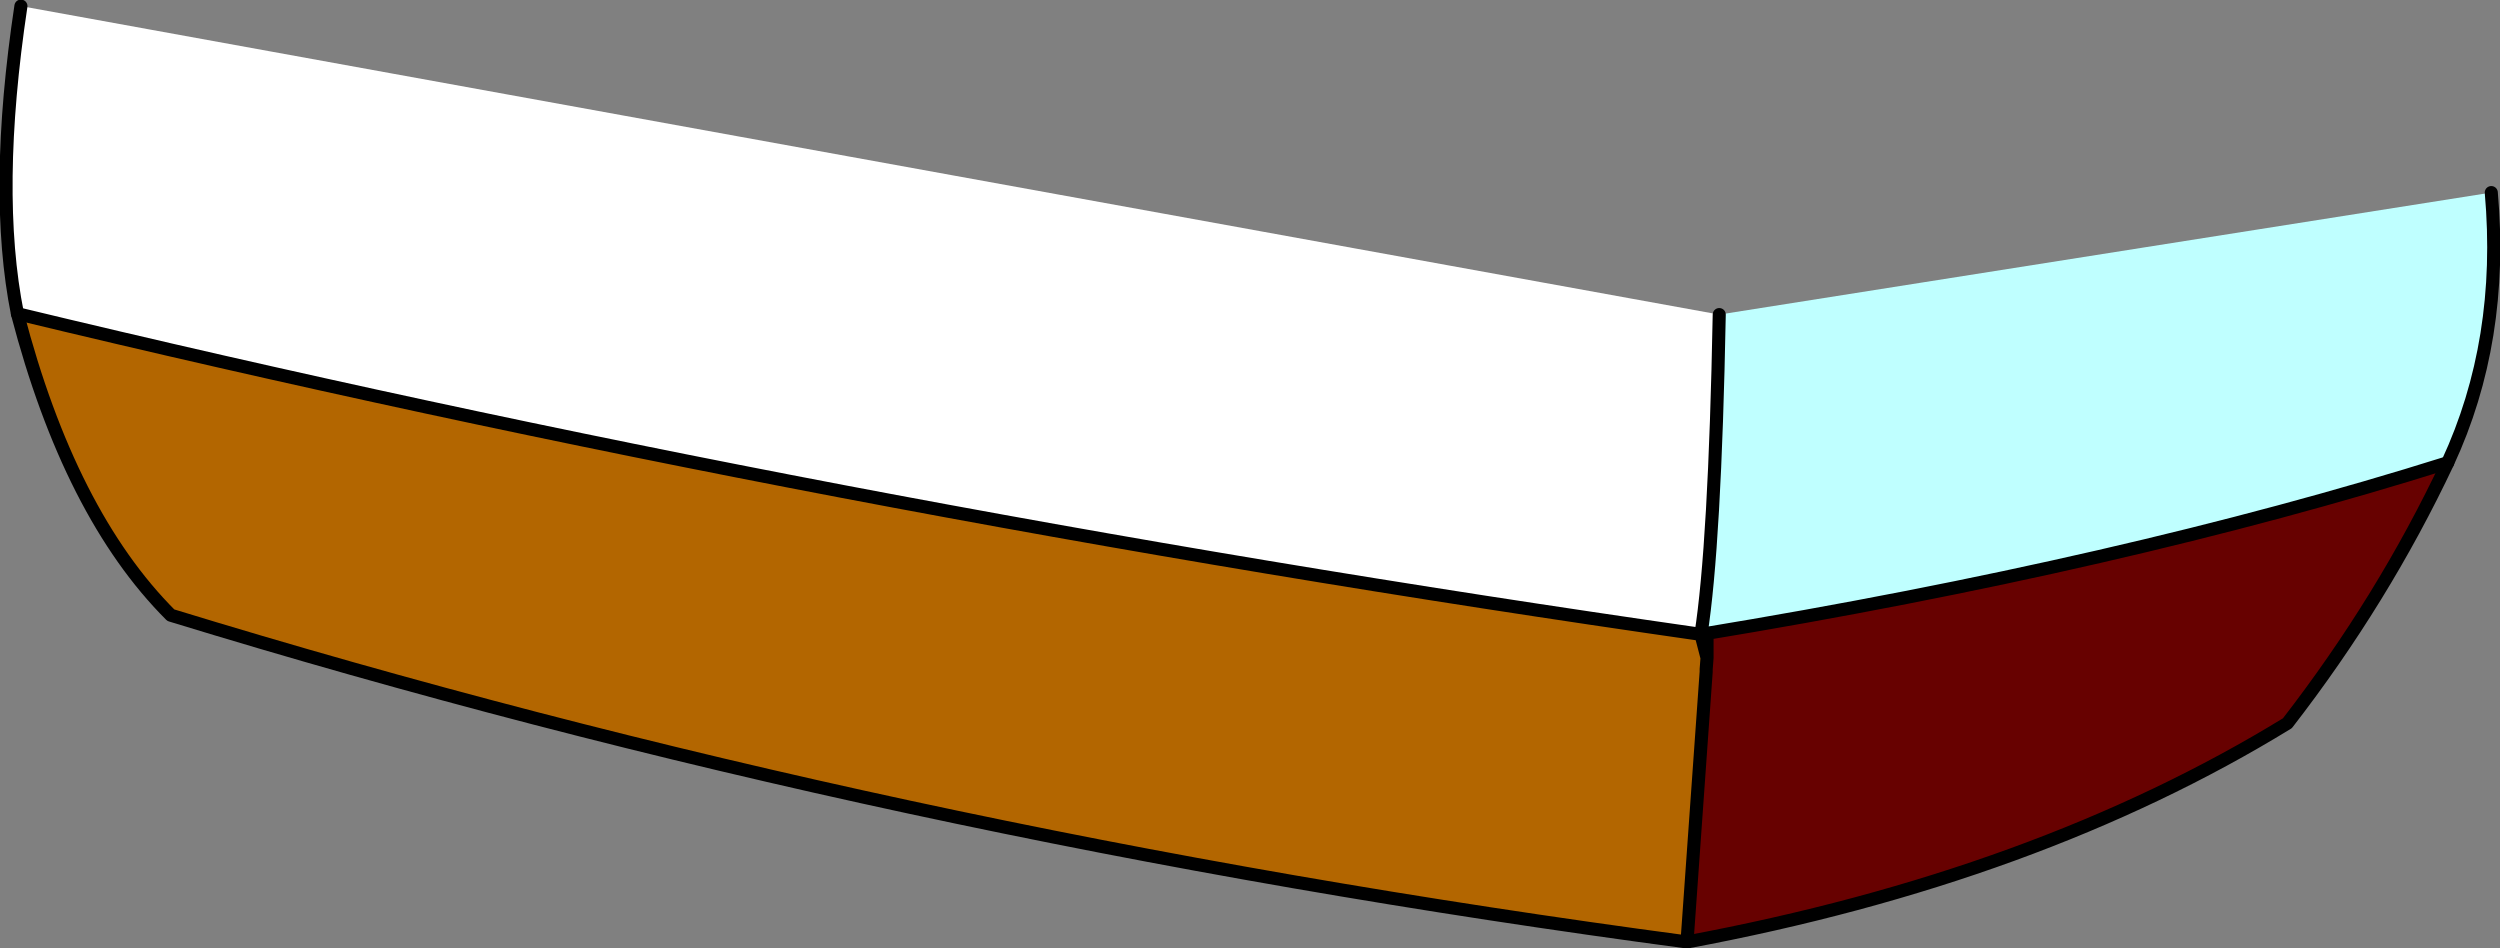<?xml version="1.0" encoding="UTF-8" standalone="no"?>
<svg xmlns:xlink="http://www.w3.org/1999/xlink" height="54.4px" width="143.45px" xmlns="http://www.w3.org/2000/svg">
  <rect width="100%" height="100%" fill="#808080" stroke="none"/>
  <g transform="matrix(1.0, 0.0, 0.0, 1.0, 5.05, 6.45)">
    <path d="M92.55 29.95 Q116.8 25.95 135.4 20.1 131.7 27.95 126.2 35.05 111.85 43.85 91.75 47.6 L92.85 32.1 92.85 31.95 92.9 31.3 92.9 29.95 92.55 29.95" fill="#670100" fill-rule="evenodd" stroke="none"/>
    <path d="M137.9 4.6 Q138.65 13.1 135.4 20.1 116.8 25.95 92.55 29.95 93.35 24.85 93.6 11.6 L137.9 4.6" fill="#bfffff" fill-rule="evenodd" stroke="none"/>
    <path d="M91.75 47.6 Q46.0 41.5 4.75 28.85 -1.05 23.05 -4.05 11.55 42.35 22.75 92.55 29.95 L92.9 29.95 92.9 31.3 92.85 31.95 92.85 32.1 91.75 47.6 M92.55 29.95 L92.9 31.3 92.55 29.95" fill="#b36600" fill-rule="evenodd" stroke="none"/>
    <path d="M93.6 11.6 Q93.35 24.85 92.55 29.95 42.35 22.75 -4.05 11.55 -5.45 4.55 -3.85 -6.1 L93.6 11.6" fill="#ffffff" fill-rule="evenodd" stroke="none"/>
    <path d="M135.4 20.1 Q138.65 13.1 137.9 4.6 M135.4 20.1 Q131.7 27.95 126.2 35.05 111.85 43.85 91.75 47.6 46.0 41.5 4.75 28.85 -1.05 23.05 -4.05 11.55 -5.45 4.55 -3.85 -6.1" fill="none" stroke="#000000" stroke-linecap="round" stroke-linejoin="round" stroke-width="0.75"/>
    <path d="M93.6 11.6 Q93.35 24.85 92.55 29.95 116.8 25.95 135.4 20.1 M92.9 31.3 L92.55 29.95 Q42.35 22.75 -4.05 11.55 M92.55 29.95 L92.9 29.95 92.9 31.3 92.85 31.95 92.85 32.1 91.75 47.6" fill="none" stroke="#000000" stroke-linecap="round" stroke-linejoin="round" stroke-width="0.75"/>
  </g>
</svg>
